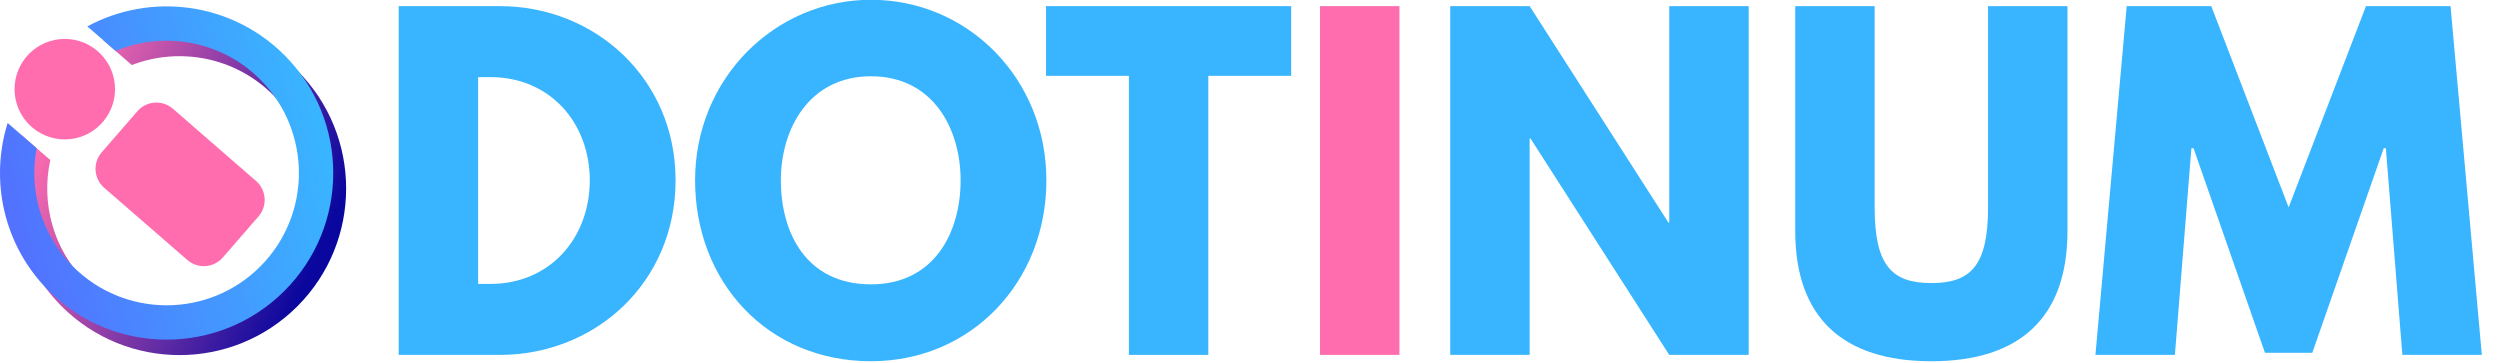 <?xml version="1.0" encoding="UTF-8" standalone="no"?>
<!DOCTYPE svg PUBLIC "-//W3C//DTD SVG 1.1//EN" "http://www.w3.org/Graphics/SVG/1.1/DTD/svg11.dtd">
<svg width="100%" height="100%" viewBox="0 0 970 141" version="1.1" xmlns="http://www.w3.org/2000/svg" xmlns:xlink="http://www.w3.org/1999/xlink" xml:space="preserve" xmlns:serif="http://www.serif.com/" style="fill-rule:evenodd;clip-rule:evenodd;stroke-linejoin:round;stroke-miterlimit:2;">
    <rect id="Artboard1" x="0" y="0" width="970" height="140.258" style="fill:none;"/>
    <g id="Artboard11" serif:id="Artboard1">
        <g transform="matrix(1,0,0,1,-3.35,-213.633)">
            <g transform="matrix(3.281,0,0,3.281,-807.067,-530.27)">
                <path d="M294.152,227.455L294.152,268.699L306.097,268.699C317.451,268.699 326.895,260.105 326.895,248.052C326.895,236.049 317.401,227.455 306.097,227.455L294.152,227.455ZM303.545,260.305L303.545,235.849L304.996,235.849C311.999,235.849 316.752,241.2 316.752,248.102C316.702,255.004 311.949,260.305 304.996,260.305L303.545,260.305Z" style="fill:rgb(57,181,255);fill-rule:nonzero;"/>
                <path d="M329.202,248.052C329.202,260.105 337.796,269.449 349.999,269.449C361.851,269.449 370.745,260.105 370.745,248.052C370.745,235.999 361.451,226.705 349.999,226.705C338.646,226.705 329.202,235.999 329.202,248.052ZM339.345,248.052C339.345,241.9 342.746,235.749 349.999,235.749C357.301,235.749 360.602,241.9 360.602,248.052C360.602,254.204 357.501,260.355 349.999,260.355C342.296,260.355 339.345,254.204 339.345,248.052Z" style="fill:rgb(57,181,255);fill-rule:nonzero;"/>
                <path d="M370.702,235.699L380.502,235.699L380.502,268.699L389.895,268.699L389.895,235.699L399.695,235.699L399.695,227.455L370.702,227.455L370.702,235.699Z" style="fill:rgb(57,181,255);fill-rule:nonzero;"/>
                <rect x="403.102" y="227.455" width="9.394" height="41.244" style="fill:rgb(255,109,175);fill-rule:nonzero;"/>
                <path d="M427.895,243.103L427.995,243.103L444.402,268.699L453.795,268.699L453.795,227.455L444.402,227.455L444.402,253.051L444.302,253.051L427.895,227.455L418.502,227.455L418.502,268.699L427.895,268.699L427.895,243.103Z" style="fill:rgb(57,181,255);fill-rule:nonzero;"/>
                <path d="M491.495,227.455L482.102,227.455L482.102,251.305C482.102,258.205 480.001,260.205 475.399,260.205C470.796,260.205 468.695,258.205 468.695,251.305L468.695,227.455L459.302,227.455L459.302,254.055C459.302,264.253 464.898,269.449 475.399,269.449C485.899,269.449 491.495,264.253 491.495,254.055L491.495,227.455Z" style="fill:rgb(57,181,255);fill-rule:nonzero;"/>
                <path d="M531.097,268.699L540.495,268.699L536.796,227.455L526.797,227.455L517.649,251.252L508.5,227.455L498.501,227.455L494.802,268.699L504.2,268.699L506.15,244.253L506.4,244.253L514.849,268.449L520.448,268.449L528.897,244.253L529.147,244.253L531.097,268.699Z" style="fill:rgb(57,181,255);fill-rule:nonzero;"/>
            </g>
            <g transform="matrix(1,0,0,1,0,-1.238)">
                <g transform="matrix(0.959,0.833,-0.784,0.902,107.023,122.631)">
                    <path d="M89,113.16C89,108.656 85.561,105 81.325,105L47.675,105C43.439,105 40,108.656 40,113.16L40,130.84C40,135.344 43.439,139 47.675,139L81.325,139C85.561,139 89,135.344 89,130.84L89,113.16Z" style="fill:rgb(255,109,175);"/>
                </g>
                <g transform="matrix(1.026,0,0,1.026,-4.342,145.842)">
                    <circle cx="32" cy="101" r="19" style="fill:rgb(255,109,175);"/>
                </g>
                <g transform="matrix(1,0,0,1,0,150)">
                    <path d="M43.425,80.484C67.742,67.981 98.358,71.912 118.723,92.277C143.959,117.512 143.959,158.488 118.723,183.723C93.488,208.959 52.512,208.959 27.277,183.723C9.324,165.771 4.143,139.852 11.735,117.298L22.863,126.972C19.25,143.498 23.862,161.465 36.699,174.301C56.734,194.336 89.266,194.336 109.301,174.301C129.336,154.266 129.336,121.734 109.301,101.699C94.495,86.893 72.864,83.029 54.495,90.106L43.425,80.484Z" style="fill:url(#_Linear1);"/>
                </g>
                <g transform="matrix(1,0,0,1,0,150)">
                    <path d="M37.241,75.108C61.746,61.858 93.028,65.581 113.723,86.277C138.959,111.512 138.959,152.488 113.723,177.723C88.488,202.959 47.512,202.959 22.277,177.723C4.665,160.112 -0.656,134.833 6.316,112.588L17.577,122.377C14.517,138.509 19.225,155.827 31.699,168.301C51.734,188.336 84.266,188.336 104.301,168.301C124.336,148.266 124.336,115.734 104.301,95.699C89.145,80.542 66.836,76.852 48.193,84.629L37.241,75.108Z" style="fill:url(#_Linear2);"/>
                </g>
            </g>
        </g>
    </g>
    <defs>
        <linearGradient id="_Linear1" x1="0" y1="0" x2="1" y2="0" gradientUnits="userSpaceOnUse" gradientTransform="matrix(108,47,-47,108,19,116)"><stop offset="0" style="stop-color:rgb(255,109,175);stop-opacity:1"/><stop offset="1" style="stop-color:rgb(10,7,158);stop-opacity:1"/></linearGradient>
        <linearGradient id="_Linear2" x1="0" y1="0" x2="1" y2="0" gradientUnits="userSpaceOnUse" gradientTransform="matrix(123.091,-31.741,31.741,123.091,6.341,150.757)"><stop offset="0" style="stop-color:rgb(82,113,255);stop-opacity:1"/><stop offset="1" style="stop-color:rgb(57,181,255);stop-opacity:1"/></linearGradient>
    </defs>
</svg>
